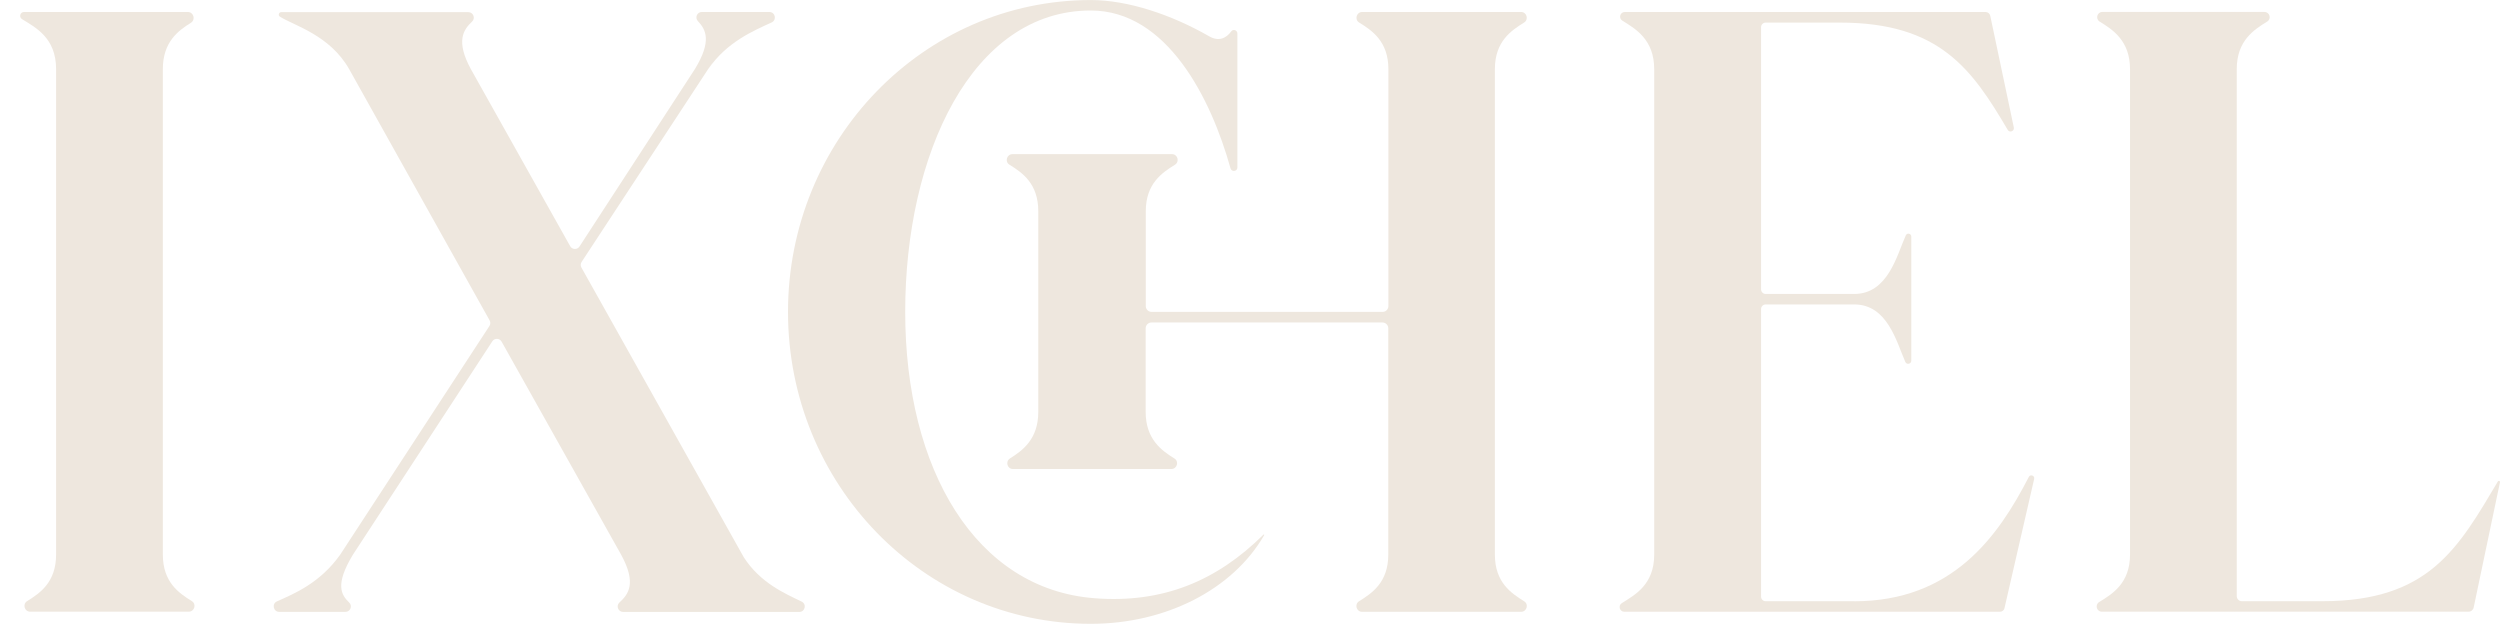 <svg xmlns="http://www.w3.org/2000/svg" width="110" viewBox="0 0 110 28" height="28" fill="none"><g fill="#eee7de"><path d="m1.058.527c-.17 0-.236.219-.093.313.582.362 1.503.812 1.503 2.2v21.361c0 1.218-.708 1.696-1.273 2.047-.214.132-.121.466.132.466h6.979c.252 0 .351-.335.132-.466-.565-.351-1.273-.829-1.273-2.047v-21.361c0-1.191.675-1.69 1.234-2.036.219-.137.121-.477-.137-.477z"></path><path d="m32.719 24.506-7.138-12.736c-.044-.077-.038-.176.011-.247l5.804-8.845-.23.362c.795-1.18 1.992-1.69 2.787-2.052.236-.11.159-.461-.104-.461h-2.968c-.208 0-.318.247-.175.401.346.368.631.867-.132 2.113l-5.075 7.803c-.099.154-.324.143-.411-.011l-4.367-7.786c-.68-1.246-.329-1.739.049-2.096.159-.148.055-.417-.165-.417h-8.229c-.104 0-.154.143-.06.198.631.401 2.195.807 3.05 2.316l6.178 11.051c.044.077.038.176-.011.247l-6.567 10.063c-.894 1.256-2.035 1.717-2.781 2.052-.236.104-.159.461.099.461h2.913c.22 0 .324-.263.165-.412-.351-.34-.631-.785.165-2.102l6.134-9.389c.099-.154.324-.143.411.017l5.261 9.377c.686 1.257.318 1.734-.077 2.096-.165.148-.055.417.165.417h7.747c.258 0 .335-.346.104-.456-.724-.351-1.821-.818-2.551-1.959z"></path><path d="m66.932.527h-6.995c-.252 0-.351.335-.132.466.565.351 1.284.829 1.284 2.047v10.431c0 .137-.115.252-.252.252h-10.171c-.137 0-.252-.115-.252-.252v-4.176c0-1.218.719-1.696 1.284-2.047.214-.132.121-.466-.132-.466h-7.017c-.252 0-.351.335-.132.466.565.351 1.267.829 1.267 2.047v8.829c0 1.196-.686 1.696-1.245 2.047-.214.137-.121.466.132.466h6.968c.252 0 .351-.335.132-.466-.56-.346-1.262-.845-1.262-2.047v-3.682c0-.137.115-.252.252-.252h10.171c.137 0 .252.115.252.252v9.965c0 1.218-.719 1.696-1.284 2.047-.214.132-.121.466.132.466h6.995c.252 0 .351-.335.132-.466-.565-.351-1.284-.829-1.284-2.047v-21.367c0-1.218.719-1.696 1.284-2.047.214-.132.121-.466-.132-.466z"></path><path d="m48.163 26.322c-5.223-.395-8.334-5.657-8.334-12.598 0-6.941 2.941-13.262 8.164-13.262 3.358 0 5.294 3.874 6.15 6.947.049.17.302.137.302-.038v-5.899c0-.143-.186-.209-.269-.093-.225.307-.554.466-.988.209-1.619-.927-3.539-1.586-5.19-1.586-7.374 0-13.326 6.151-13.326 13.723 0 7.572 5.952 13.723 13.326 13.723 3.281 0 6.238-1.498 7.626-3.901.011-.022-.017-.044-.033-.022-2.057 2.041-4.438 3.029-7.428 2.798z"></path><path d="m81.585 26.454h-3.895c-.115 0-.203-.093-.203-.203v-12.653c0-.115.093-.203.203-.203h3.895c1.465 0 1.86 1.646 2.249 2.53.06.137.263.093.263-.055v-5.46c0-.137-.186-.181-.241-.055-.395.872-.779 2.579-2.271 2.579h-3.895c-.115 0-.203-.093-.203-.203v-11.534c0-.115.093-.203.203-.203h3.264c4.383 0 5.81 2.041 7.385 4.719.082.143.302.06.269-.104l-1.037-4.916c-.022-.093-.104-.165-.203-.165h-15.877c-.208 0-.285.269-.11.379.576.357 1.404.829 1.404 2.135v21.361c0 1.322-.85 1.772-1.426 2.135-.175.11-.093.379.11.379h16.53c.093 0 .181-.066.198-.159l1.306-5.685c.033-.148-.17-.22-.236-.088-1.35 2.628-3.369 5.471-7.686 5.471z"></path><path d="m102.186 26.454h-3.544c-.126 0-.225-.104-.225-.225v-23.189c0-1.257.768-1.739 1.339-2.091.198-.121.11-.423-.121-.423h-7.132c-.23 0-.313.302-.121.423.571.351 1.339.84 1.339 2.091v21.361c0 1.273-.79 1.739-1.361 2.091-.192.121-.11.422.121.422h16.135c.11 0 .203-.077.225-.181l1.158-5.515c.011-.055-.061-.082-.093-.033-1.74 2.925-3.023 5.268-7.72 5.268z"></path></g></svg>